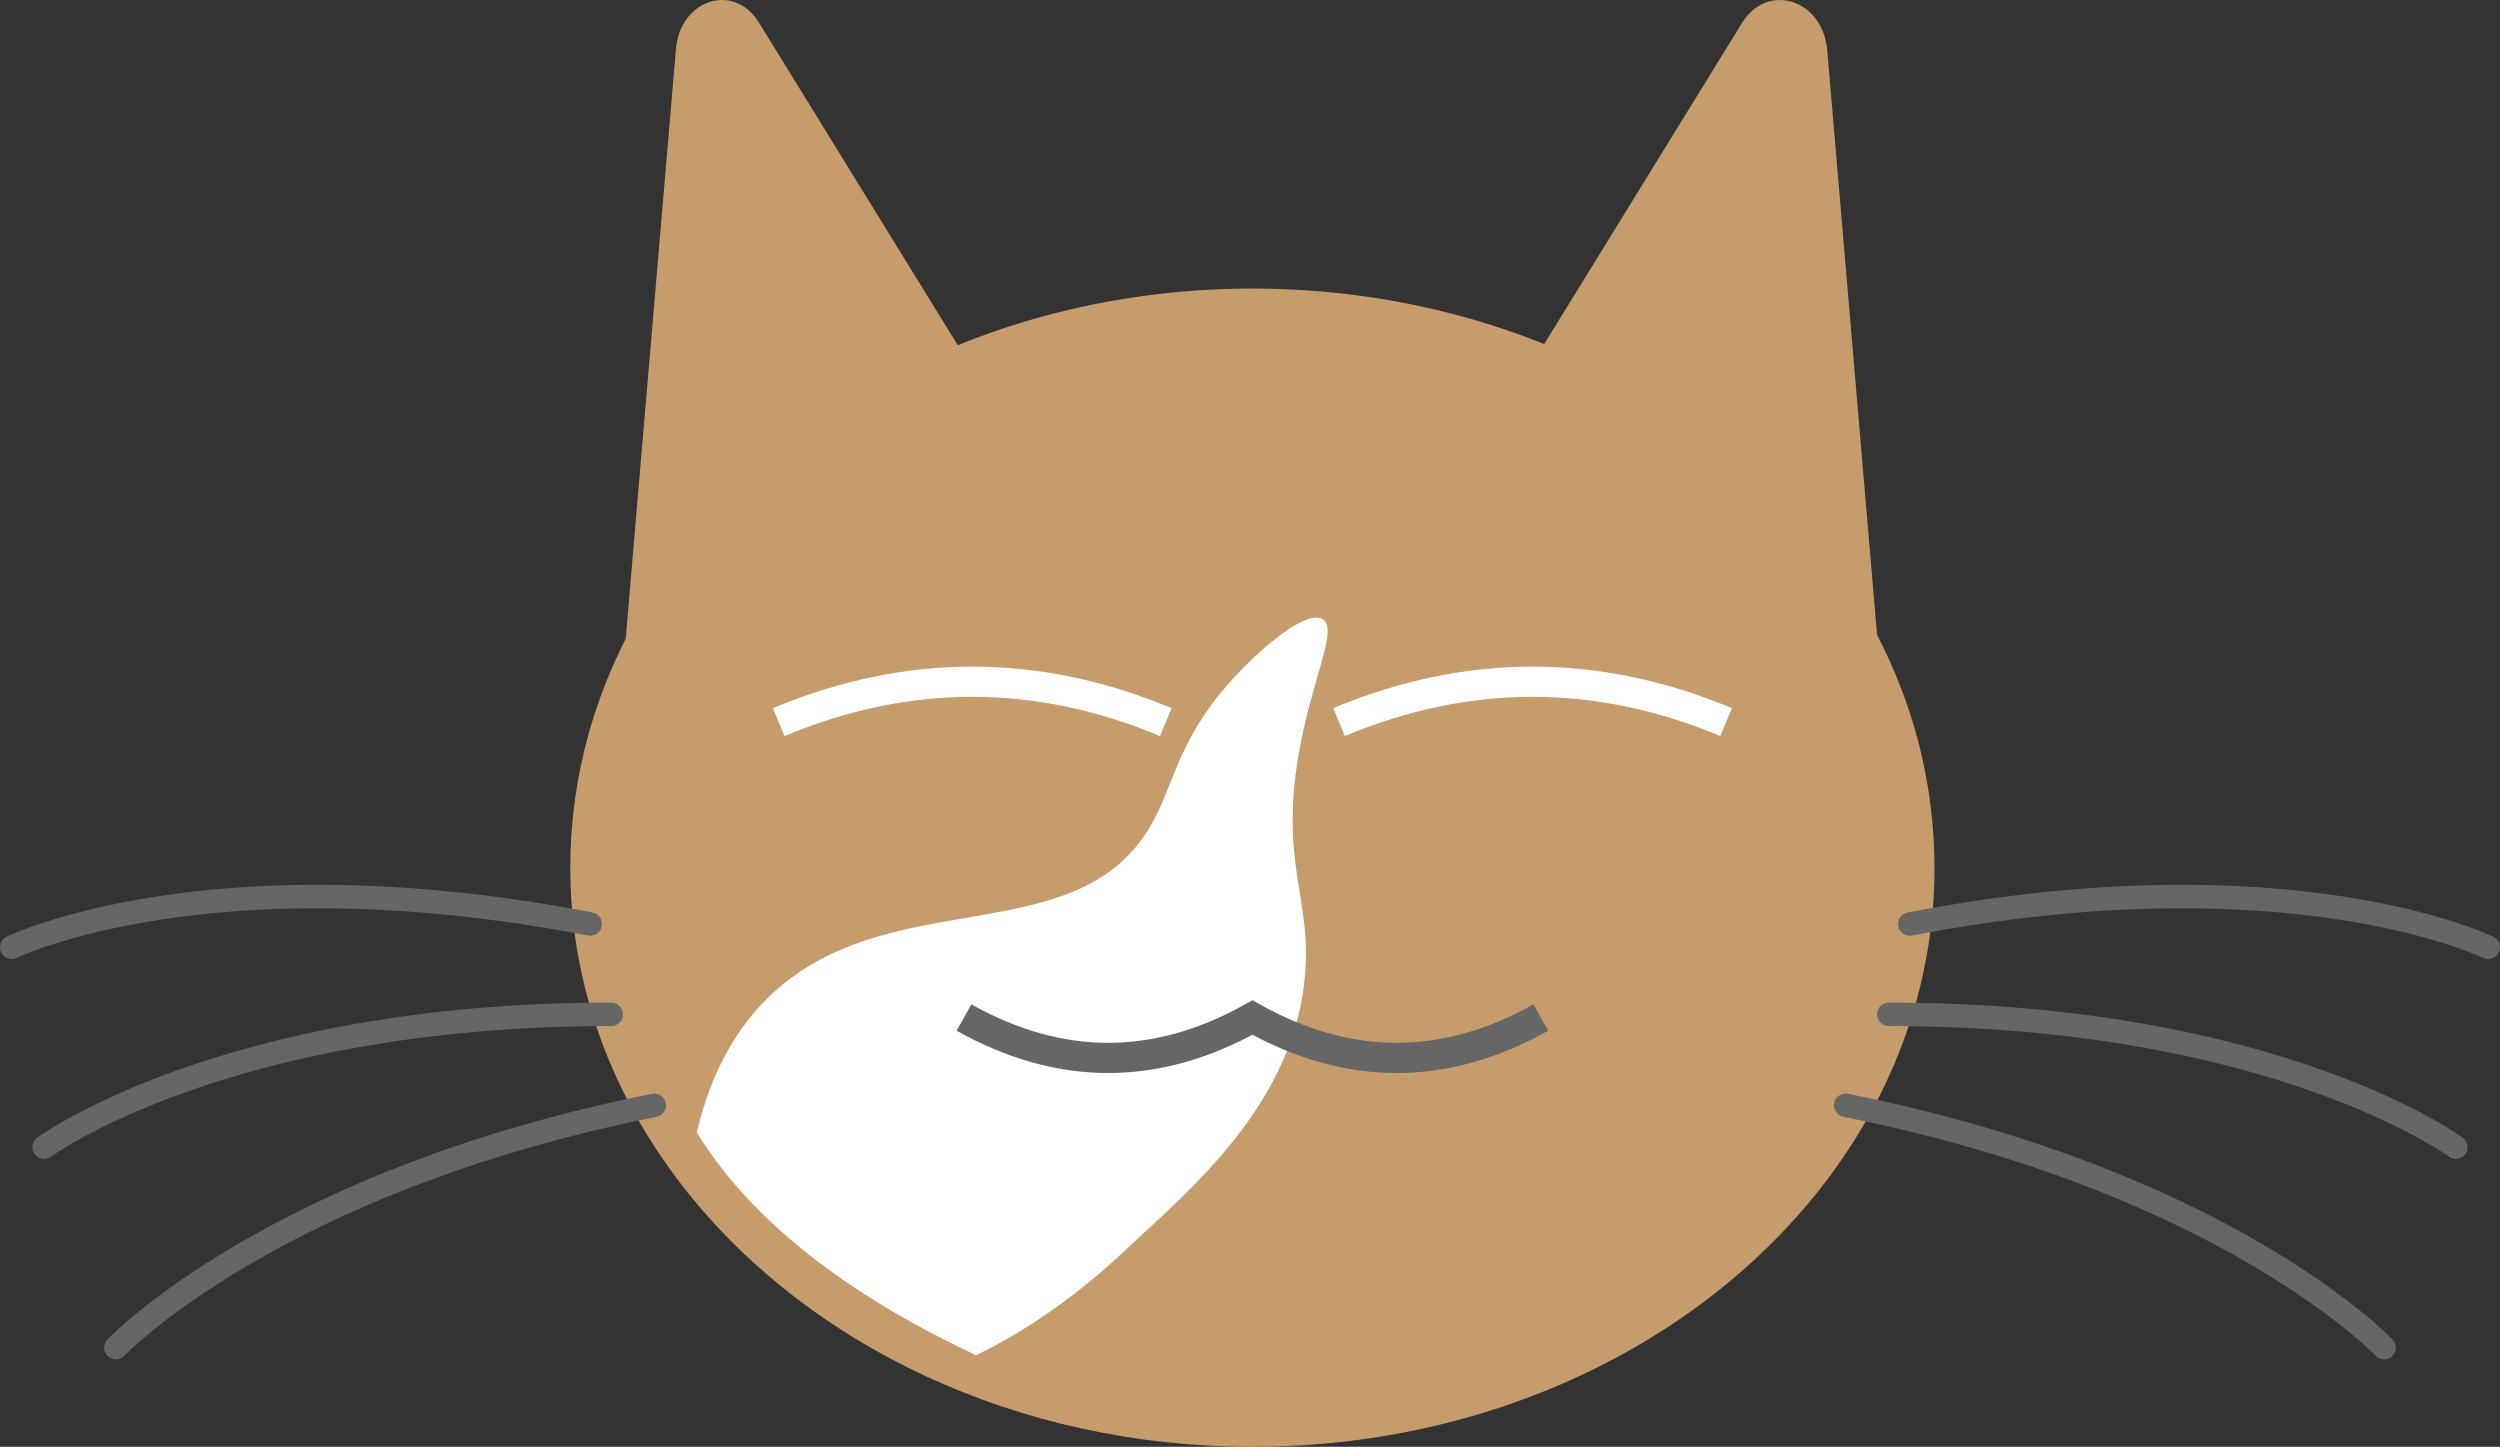 <?xml version="1.0" encoding="UTF-8"?>
<svg id="Layer_2" data-name="Layer 2" xmlns="http://www.w3.org/2000/svg" viewBox="0 0 745 431.14">
  <rect x="0" y="0" width="745" height="431.14" fill="#333333" stroke="none"/>
  <defs>
    <style>
      .cls-1 {
        fill: #fff;
      }

      .cls-2 {
        stroke-linecap: round;
        stroke-width: 7px;
      }

      .cls-2, .cls-3 {
        stroke: #666;
      }

      .cls-2, .cls-3, .cls-4 {
        fill: none;
        stroke-miterlimit: 10;
      }

      .cls-5 {
        fill: #c69c6d;
      }

      .cls-3, .cls-4 {
        stroke-width: 9px;
      }

      .cls-4 {
        stroke: #fff;
      }
    </style>
  </defs>
  <g id="Layer_1-2" data-name="Layer 1">
    <g>
      <path class="cls-5" d="m576.49,258.57c0,95.31-91,172.58-203.26,172.58-35.15,0-68.22-7.57-97.06-20.91-35.25-16.3-64.2-41.19-82.91-71.37-14.88-23.98-23.31-51.3-23.31-80.3,0-23.4,5.49-45.71,15.42-66.04,7.87-16.14,18.54-31.02,31.49-44.25,18.28-18.65,41.1-33.99,67.03-44.77,8.63-3.59,17.62-6.69,26.9-9.22,19.67-5.39,40.65-8.3,62.43-8.3s42.77,2.91,62.43,8.3c9.28,2.53,18.27,5.63,26.9,9.22,25.93,10.8,48.75,26.12,67.01,44.77,12.94,13.23,23.63,28.11,31.49,44.25,9.94,20.33,15.42,42.64,15.42,66.04Z"/>
      <path class="cls-4" d="m232.06,215.18c38.45-16.04,76.9-16.04,115.34,0"/>
      <path class="cls-4" d="m399.04,215.18c38.45-16.04,76.9-16.04,115.34,0"/>
      <path class="cls-5" d="m289.33,109.23c-27.36,11.37-51.43,27.56-70.73,47.24-13.67,13.96-24.93,29.66-33.23,46.69L201.44,14.56c1.27-14.76,17.28-19.88,24.68-7.9l63.21,102.57Z"/>
      <path class="cls-5" d="m561.07,209.17c-8.55-17.53-20.16-33.7-34.22-48.07-19.85-20.26-44.63-36.91-72.8-48.64L519.11,6.86c7.62-12.33,24.11-7.06,25.41,8.14l16.55,194.18Z"/>
      <path class="cls-2" d="m175.87,275.35c-113.51-21.85-172.37,6.95-172.37,6.95"/>
      <path class="cls-2" d="m182.13,302.27c-115.11,0-168.96,39.57-168.96,39.57"/>
      <path class="cls-2" d="m194.99,329.38c-113.39,22.65-160.46,72.22-160.46,72.22"/>
      <path class="cls-2" d="m569.13,275.35c113.51-21.85,172.37,6.95,172.37,6.95"/>
      <path class="cls-2" d="m562.87,302.27c115.11,0,168.96,39.57,168.96,39.57"/>
      <path class="cls-2" d="m550.01,329.38c113.39,22.65,160.46,72.22,160.46,72.22"/>
      <path class="cls-1" d="m388.89,290.7c-3.08,35.52-29.94,60.14-48.92,77.54-5.08,4.65-23.19,23.14-49.12,35.62-33.44-15.69-65.45-37.36-83.21-66.41,4.77-20.19,13.29-32.29,21.05-39.96,35.37-34.85,91.56-13.28,113.96-51.01,7.21-12.15,8.05-25.63,24.13-43.52,8.67-9.67,22.7-21.64,27.48-18.36,4.62,3.15-3.51,17.78-7.37,40.8-5.38,32.17,4,42.41,2.01,65.3Z"/>
      <path class="cls-3" d="m287.27,303.23c28.65,16.04,57.3,16.04,85.95,0,28.65,16.04,57.3,16.04,85.95,0"/>
    </g>
  </g>
</svg>